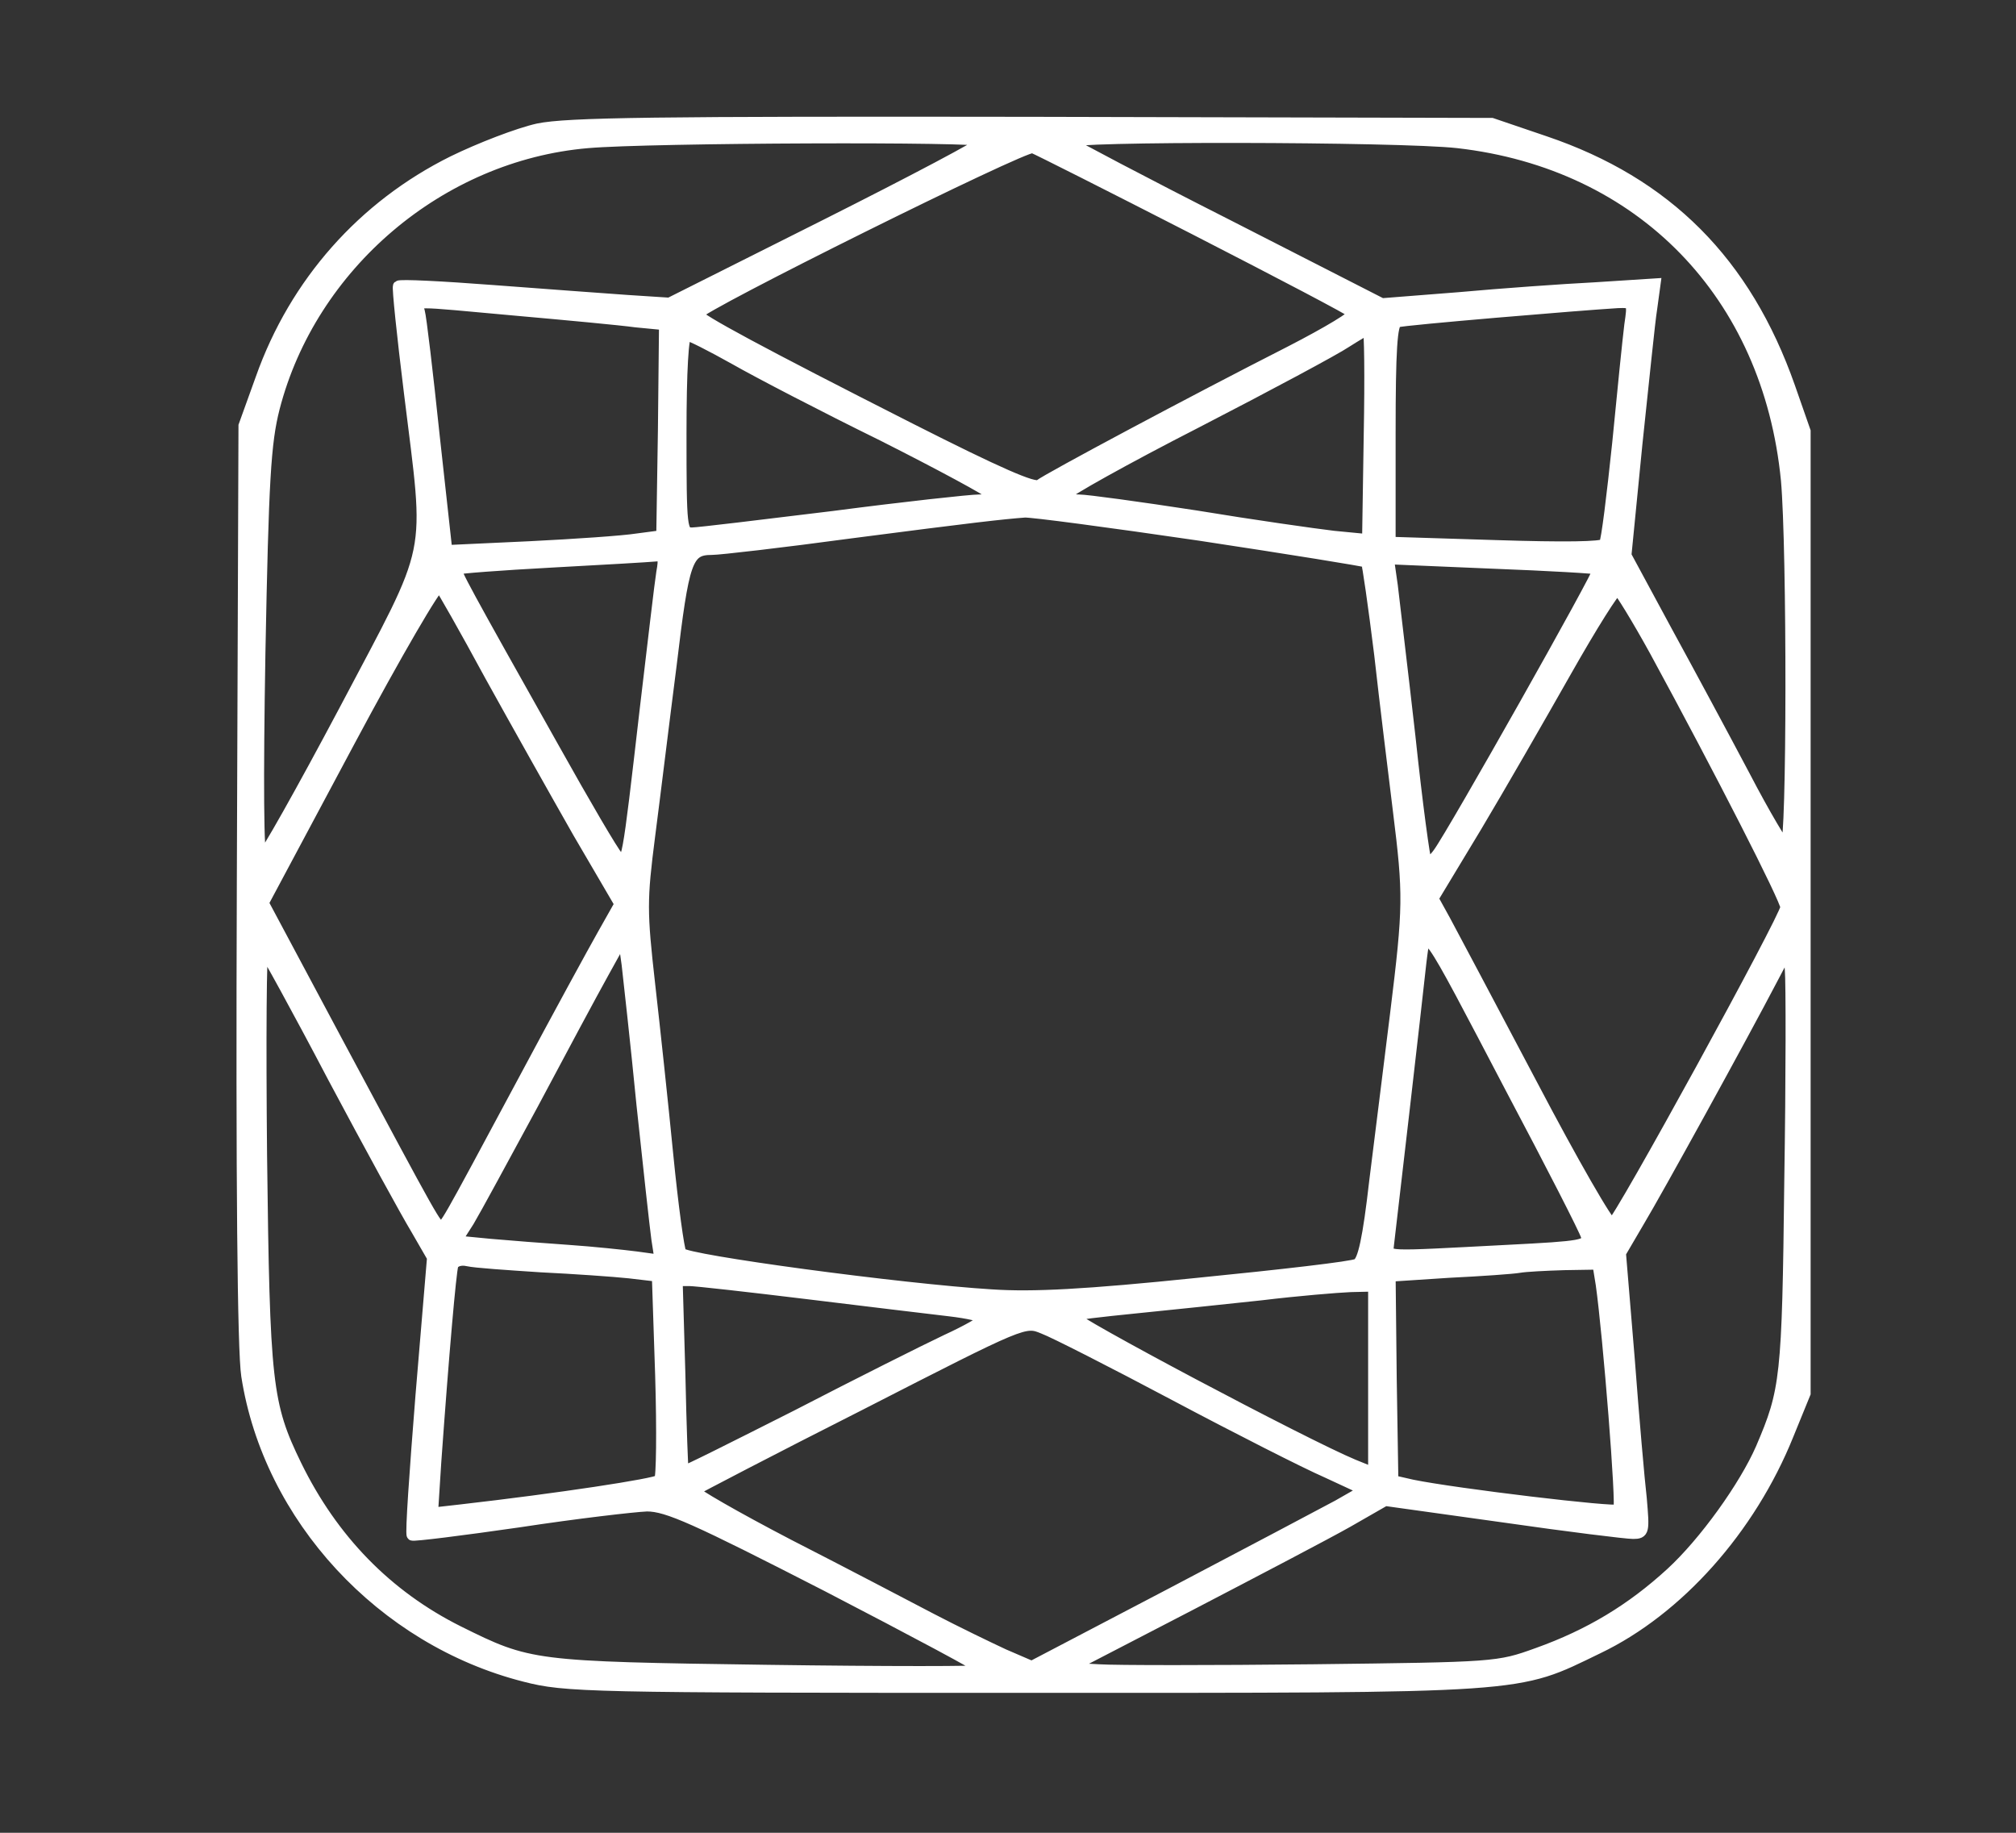 <svg xmlns="http://www.w3.org/2000/svg" fill="none" viewBox="0 0 55 50" height="50" width="55">
<rect x="0" y="0" width="55" height="50" fill="#333333" stroke="none"/>
<path stroke-width="0.3" stroke="white" fill="white" d="M14.68 3.517C14.14 3.637 13.09 4.042 12.355 4.402C9.911 5.616 8.051 7.701 7.121 10.325L6.656 11.615L6.611 24.063C6.581 32.236 6.626 36.855 6.731 37.53C7.331 41.399 10.42 44.743 14.32 45.733C15.429 46.018 16.029 46.033 27.937 46.033C41.854 46.033 41.329 46.063 43.594 44.968C45.783 43.919 47.748 41.714 48.782 39.15L49.247 38.01V24.887V11.765L48.828 10.565C47.628 7.146 45.468 4.987 42.154 3.862L40.699 3.367L28.177 3.337C17.874 3.322 15.474 3.352 14.68 3.517ZM26.827 3.847C26.827 3.922 24.892 4.942 22.538 6.126L18.264 8.271L17.109 8.196C16.479 8.151 14.829 8.031 13.45 7.926C12.07 7.821 10.915 7.761 10.87 7.806C10.84 7.836 10.975 9.141 11.17 10.715C11.74 15.364 11.875 14.675 9.401 19.369C8.231 21.573 7.211 23.388 7.136 23.388C7.046 23.388 7.031 21.333 7.091 17.824C7.181 13.085 7.241 12.08 7.481 11.135C8.486 7.236 12.01 4.237 16.029 3.892C17.754 3.742 26.827 3.712 26.827 3.847ZM39.769 3.892C44.778 4.462 48.243 8.031 48.737 13.1C48.903 14.944 48.903 23.088 48.722 23.088C48.663 23.088 48.153 22.233 47.598 21.168C47.043 20.118 46.083 18.334 45.468 17.209L44.358 15.154L44.658 12.11C44.838 10.43 45.003 8.766 45.063 8.406L45.153 7.746L43.519 7.851C42.634 7.896 40.954 8.016 39.799 8.121L37.7 8.286L33.501 6.141C31.191 4.972 29.241 3.937 29.167 3.877C28.957 3.697 38.165 3.712 39.769 3.892ZM32.601 6.261C34.91 7.446 36.86 8.466 36.92 8.541C36.995 8.601 36.215 9.066 35.195 9.591C32.571 10.925 28.582 13.055 28.357 13.235C28.222 13.34 27.232 12.905 24.832 11.69C20.723 9.606 19.029 8.691 19.029 8.571C19.044 8.376 27.952 3.952 28.177 4.027C28.297 4.072 30.291 5.077 32.601 6.261ZM14.11 8.466C15.459 8.586 16.914 8.721 17.349 8.781L18.129 8.856L18.099 11.735L18.054 14.615L17.379 14.704C17.004 14.764 15.684 14.854 14.455 14.915L12.19 15.02L11.845 11.885C11.665 10.175 11.485 8.646 11.44 8.496C11.35 8.181 11.125 8.196 14.11 8.466ZM44.463 8.871C44.418 9.231 44.269 10.685 44.133 12.095C43.983 13.52 43.834 14.749 43.774 14.839C43.714 14.93 42.679 14.944 40.804 14.884L37.925 14.794V11.81C37.925 9.561 37.97 8.811 38.12 8.781C38.285 8.721 43.129 8.316 44.133 8.256C44.553 8.241 44.553 8.256 44.463 8.871ZM37.355 11.855L37.31 14.72L36.38 14.63C35.87 14.57 34.175 14.33 32.631 14.075C31.071 13.835 29.646 13.64 29.436 13.64C29.241 13.64 29.077 13.58 29.077 13.505C29.077 13.43 30.681 12.53 32.646 11.525C34.595 10.52 36.44 9.531 36.725 9.336C37.01 9.156 37.28 8.991 37.325 8.991C37.37 8.991 37.385 10.28 37.355 11.855ZM20.048 9.801C20.678 10.161 22.493 11.105 24.083 11.885C25.657 12.68 26.992 13.4 27.052 13.49C27.112 13.58 26.977 13.64 26.707 13.64C26.482 13.64 24.683 13.835 22.733 14.09C20.768 14.33 19.044 14.54 18.879 14.54C18.594 14.54 18.579 14.435 18.579 11.84C18.579 10.085 18.639 9.141 18.729 9.141C18.819 9.141 19.404 9.441 20.048 9.801ZM32.721 14.6C35.195 14.975 37.235 15.304 37.28 15.334C37.31 15.379 37.475 16.519 37.64 17.854C37.79 19.204 38.03 21.123 38.15 22.113C38.435 24.408 38.435 24.723 38.075 27.647C37.91 28.967 37.655 31.036 37.505 32.221C37.325 33.796 37.19 34.41 37.025 34.486C36.905 34.56 34.94 34.785 32.676 35.01C29.616 35.325 28.177 35.4 27.052 35.325C24.593 35.175 18.699 34.38 18.579 34.185C18.519 34.096 18.354 32.881 18.219 31.516C18.084 30.136 17.859 28.037 17.724 26.852C17.499 24.858 17.499 24.558 17.724 22.803C17.859 21.768 18.114 19.669 18.309 18.154C18.654 15.274 18.744 14.989 19.419 14.989C19.628 14.989 21.323 14.794 23.198 14.54C26.542 14.105 27.352 14.015 27.952 13.97C28.117 13.955 30.261 14.24 32.721 14.6ZM18.054 15.619C18.009 15.889 17.814 17.569 17.604 19.339C17.109 23.628 17.109 23.628 16.854 23.373C16.734 23.253 15.954 21.918 15.099 20.388C12.67 16.069 12.4 15.574 12.46 15.529C12.475 15.499 13.66 15.409 15.054 15.334C16.464 15.259 17.724 15.184 17.874 15.169C18.099 15.139 18.129 15.214 18.054 15.619ZM43.609 15.529C43.669 15.589 39.634 22.743 39.245 23.268C39.109 23.463 38.959 23.568 38.915 23.523C38.87 23.478 38.66 21.933 38.465 20.088C38.255 18.229 38.03 16.384 37.985 15.979L37.88 15.244L40.714 15.364C42.274 15.424 43.579 15.499 43.609 15.529ZM13.375 18.439C14.08 19.713 15.159 21.633 15.774 22.713L16.914 24.663L16.449 25.487C16.194 25.937 15.219 27.722 14.29 29.462C12.055 33.631 12.16 33.436 12.025 33.436C11.89 33.436 11.905 33.466 9.191 28.397L7.181 24.633L9.521 20.253C10.81 17.839 11.92 15.934 11.995 15.994C12.055 16.054 12.685 17.164 13.375 18.439ZM45.153 17.764C46.923 21.018 48.722 24.543 48.722 24.753C48.708 25.037 44.163 33.331 43.983 33.391C43.894 33.421 42.904 31.696 41.794 29.581C40.669 27.452 39.604 25.442 39.425 25.112L39.094 24.512L40.279 22.548C40.924 21.468 42.019 19.564 42.724 18.319C43.429 17.074 44.059 16.069 44.133 16.084C44.194 16.114 44.658 16.864 45.153 17.764ZM41.239 29.732C42.319 31.771 43.234 33.556 43.279 33.721C43.339 33.976 43.189 34.006 41.119 34.111C37.655 34.291 37.85 34.306 37.88 33.961C37.925 33.601 38.645 27.377 38.765 26.252C38.9 25.202 38.795 25.067 41.239 29.732ZM17.514 30.136C17.694 31.831 17.874 33.466 17.919 33.796L18.009 34.38L17.364 34.291C17.004 34.245 16.164 34.156 15.504 34.111C14.845 34.066 13.885 33.991 13.375 33.946L12.445 33.856L12.79 33.316C12.97 33.016 13.75 31.576 14.53 30.136C15.294 28.697 16.164 27.077 16.464 26.537L17.004 25.562L17.109 26.312C17.154 26.717 17.349 28.442 17.514 30.136ZM9.086 29.387C10.075 31.246 11.095 33.106 11.35 33.526L11.8 34.306L11.485 38.07C11.32 40.139 11.2 41.849 11.245 41.879C11.275 41.909 12.595 41.744 14.155 41.519C15.729 41.279 17.289 41.099 17.649 41.084C18.204 41.084 18.969 41.429 22.568 43.274C24.907 44.488 26.827 45.508 26.827 45.568C26.827 45.613 24.173 45.613 20.948 45.568C14.515 45.478 14.44 45.463 12.505 44.503C10.555 43.529 9.071 41.999 8.081 39.974C7.271 38.31 7.211 37.755 7.136 31.516C7.106 28.352 7.121 25.817 7.181 25.892C7.241 25.952 8.111 27.527 9.086 29.387ZM48.828 32.236C48.767 37.605 48.722 37.935 48.048 39.51C47.598 40.544 46.503 42.074 45.588 42.914C44.508 43.904 43.369 44.593 41.944 45.103C40.864 45.493 40.804 45.493 35.825 45.553C33.066 45.583 30.426 45.583 29.976 45.553L29.152 45.508L32.451 43.799C34.266 42.854 36.215 41.834 36.77 41.519L37.79 40.934L41.014 41.384C42.784 41.639 44.373 41.834 44.553 41.834C44.853 41.834 44.853 41.774 44.778 40.889C44.718 40.379 44.568 38.655 44.448 37.065L44.209 34.185L44.718 33.316C45.213 32.491 47.493 28.352 48.363 26.687L48.797 25.862L48.843 26.462C48.873 26.792 48.873 29.387 48.828 32.236ZM14.755 34.56C15.669 34.605 16.749 34.68 17.169 34.725L17.934 34.815L18.024 37.53C18.069 39.03 18.054 40.319 17.994 40.379C17.889 40.484 15.219 40.889 12.595 41.189L11.8 41.279L11.89 39.869C12.1 36.93 12.295 34.71 12.355 34.516C12.4 34.41 12.565 34.35 12.76 34.395C12.955 34.441 13.855 34.501 14.755 34.56ZM43.684 35.04C43.879 36.42 44.254 41.099 44.163 41.189C44.074 41.279 39.694 40.754 38.525 40.514L38 40.394L37.955 37.605L37.925 34.815L39.529 34.71C40.429 34.666 41.284 34.605 41.449 34.575C41.614 34.545 42.169 34.516 42.679 34.501L43.594 34.486L43.684 35.04ZM22.043 35.295C23.648 35.49 25.372 35.7 25.897 35.76C26.407 35.82 26.827 35.91 26.827 35.985C26.827 36.045 26.377 36.3 25.822 36.555C25.252 36.825 23.423 37.74 21.743 38.61C20.048 39.465 18.654 40.169 18.639 40.139C18.624 40.124 18.579 38.94 18.549 37.515L18.474 34.935H18.804C18.984 34.935 20.438 35.1 22.043 35.295ZM37.475 37.635V40.184L36.92 39.959C35.615 39.419 29.167 36 29.256 35.895C29.287 35.865 30.051 35.775 30.951 35.685C31.866 35.595 33.411 35.43 34.401 35.325C35.39 35.205 36.485 35.115 36.845 35.1L37.475 35.085V37.635ZM32.061 38.07C33.756 38.97 35.615 39.914 36.2 40.169L37.235 40.649L36.5 41.069C36.08 41.294 34.041 42.374 31.956 43.469L28.147 45.463L27.382 45.133C26.962 44.938 26.062 44.503 25.402 44.158C24.742 43.814 23.003 42.899 21.533 42.149C20.063 41.384 18.894 40.709 18.939 40.664C18.999 40.619 21.038 39.554 23.498 38.31C27.952 36.03 27.952 36.03 28.462 36.24C28.747 36.345 30.366 37.17 32.061 38.07Z"></path>
</svg>
